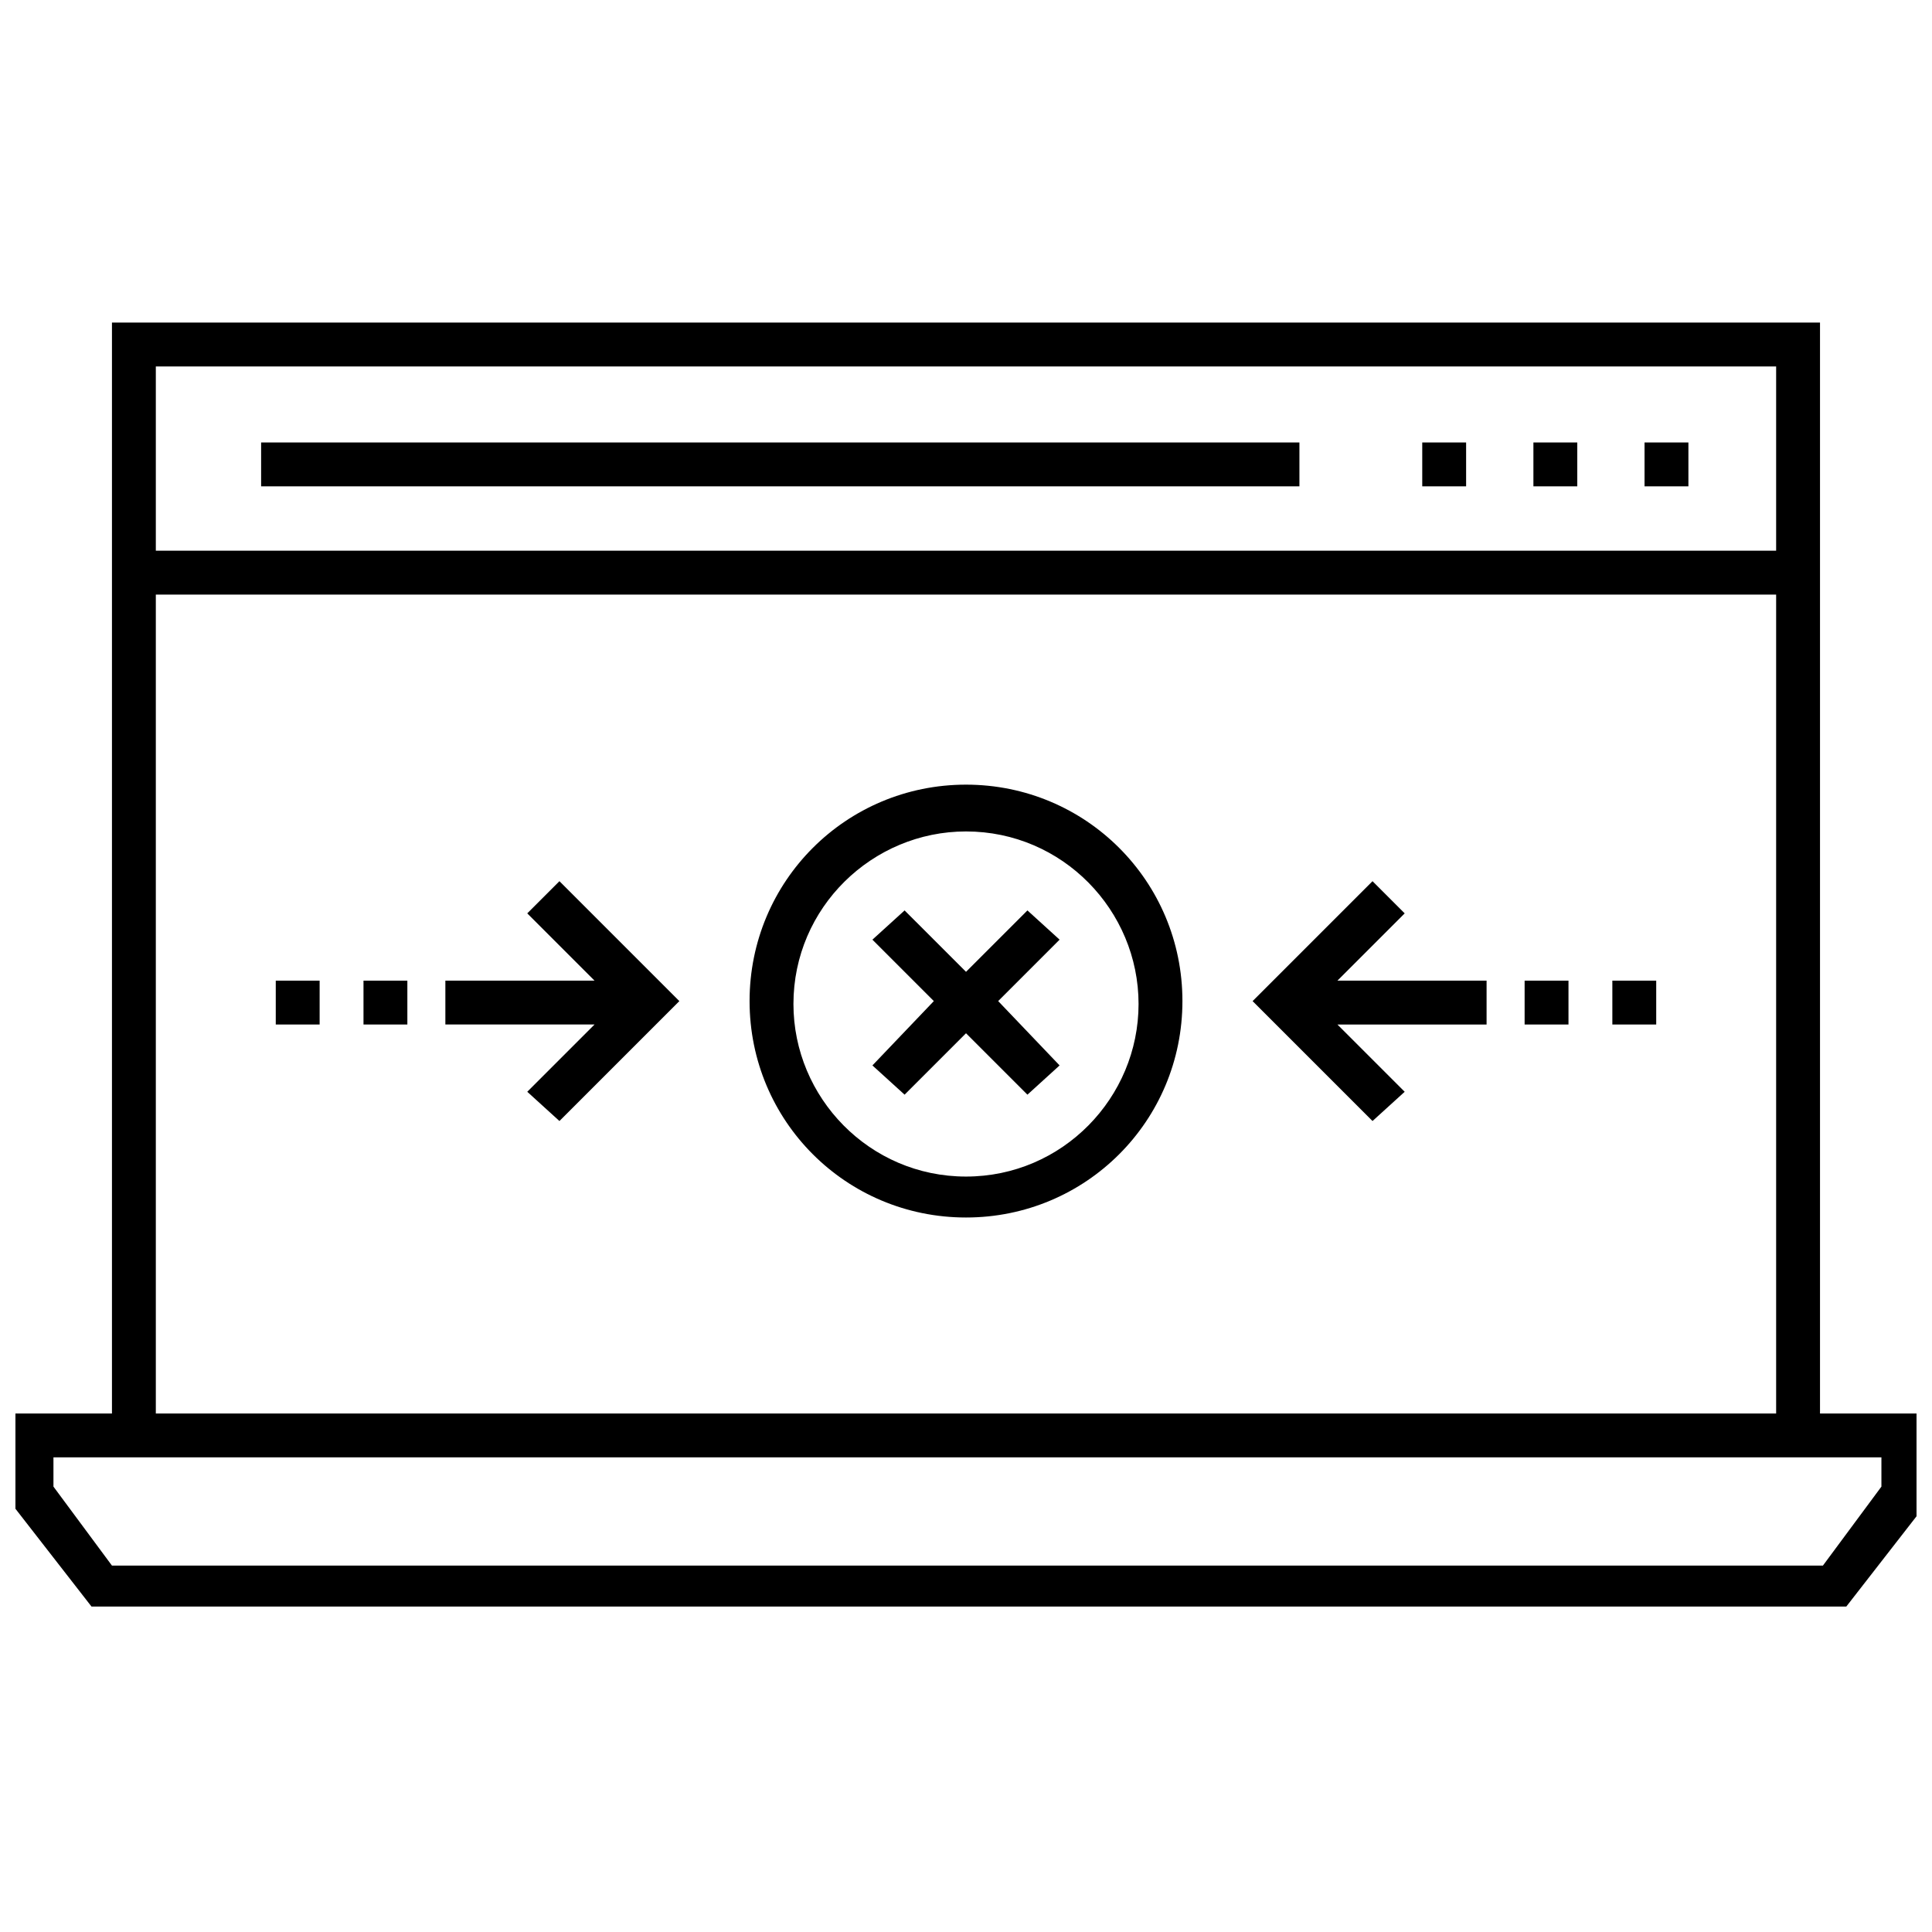 <?xml version="1.0" encoding="UTF-8"?>
<!-- Uploaded to: SVG Repo, www.svgrepo.com, Generator: SVG Repo Mixer Tools -->
<svg width="800px" height="800px" version="1.1" viewBox="144 144 512 512" xmlns="http://www.w3.org/2000/svg">
 <defs>
  <clipPath id="a">
   <path d="m148.09 229h503.81v341h-503.81z"/>
  </clipPath>
 </defs>
 <g clip-path="url(#a)">
  <path d="m626.32 518.59v-289.11h-452.65v289.11h-27.129v23.254l21.703 27.902h465.05l21.703-27.902v-23.254zm-11.625-277.48v48.832l-429.4-0.004v-48.828zm-429.4 60.457h429.4v217.03l-429.4-0.004zm457.3 236.4-15.5 20.926h-453.43l-15.5-20.926v-7.75h484.43z"/>
 </g>
 <path d="m537.96 403.88h-39.531l17.828-17.828-8.527-8.527-31.777 31.781 31.777 31.777 8.527-7.75-17.828-17.828h39.531z"/>
 <path d="m548.04 403.88h11.625v11.625h-11.625z"/>
 <path d="m571.29 403.88h11.625v11.625h-11.625z"/>
 <path d="m283.73 386.05 17.828 17.828h-39.531v11.625h39.531l-17.828 17.828 8.527 7.75 31.777-31.777-31.777-31.781z"/>
 <path d="m217.08 403.88h11.625v11.625h-11.625z"/>
 <path d="m240.33 403.88h11.625v11.625h-11.625z"/>
 <path d="m400 351.94c-31.777 0-57.355 25.578-57.355 57.355s25.578 57.355 57.355 57.355 57.355-25.578 57.355-57.355-25.578-57.355-57.355-57.355zm0 103.86c-25.578 0-45.73-20.926-45.73-45.73 0-25.578 20.926-45.73 45.73-45.73 25.578 0 45.73 20.926 45.73 45.73 0 24.805-20.152 45.73-45.73 45.73z"/>
 <path d="m416.28 385.27-16.277 16.273-16.277-16.273-8.527 7.75 16.277 16.277-16.277 17.051 8.527 7.75 16.277-16.277 16.277 16.277 8.523-7.75-16.277-17.051 16.277-16.277z"/>
 <path d="m550.37 261.26h11.625v11.625h-11.625z"/>
 <path d="m579.82 261.26h11.625v11.625h-11.625z"/>
 <path d="m520.91 261.26h11.625v11.625h-11.625z"/>
 <path d="m213.2 261.26h275.16v11.625h-275.16z"/>
</svg>